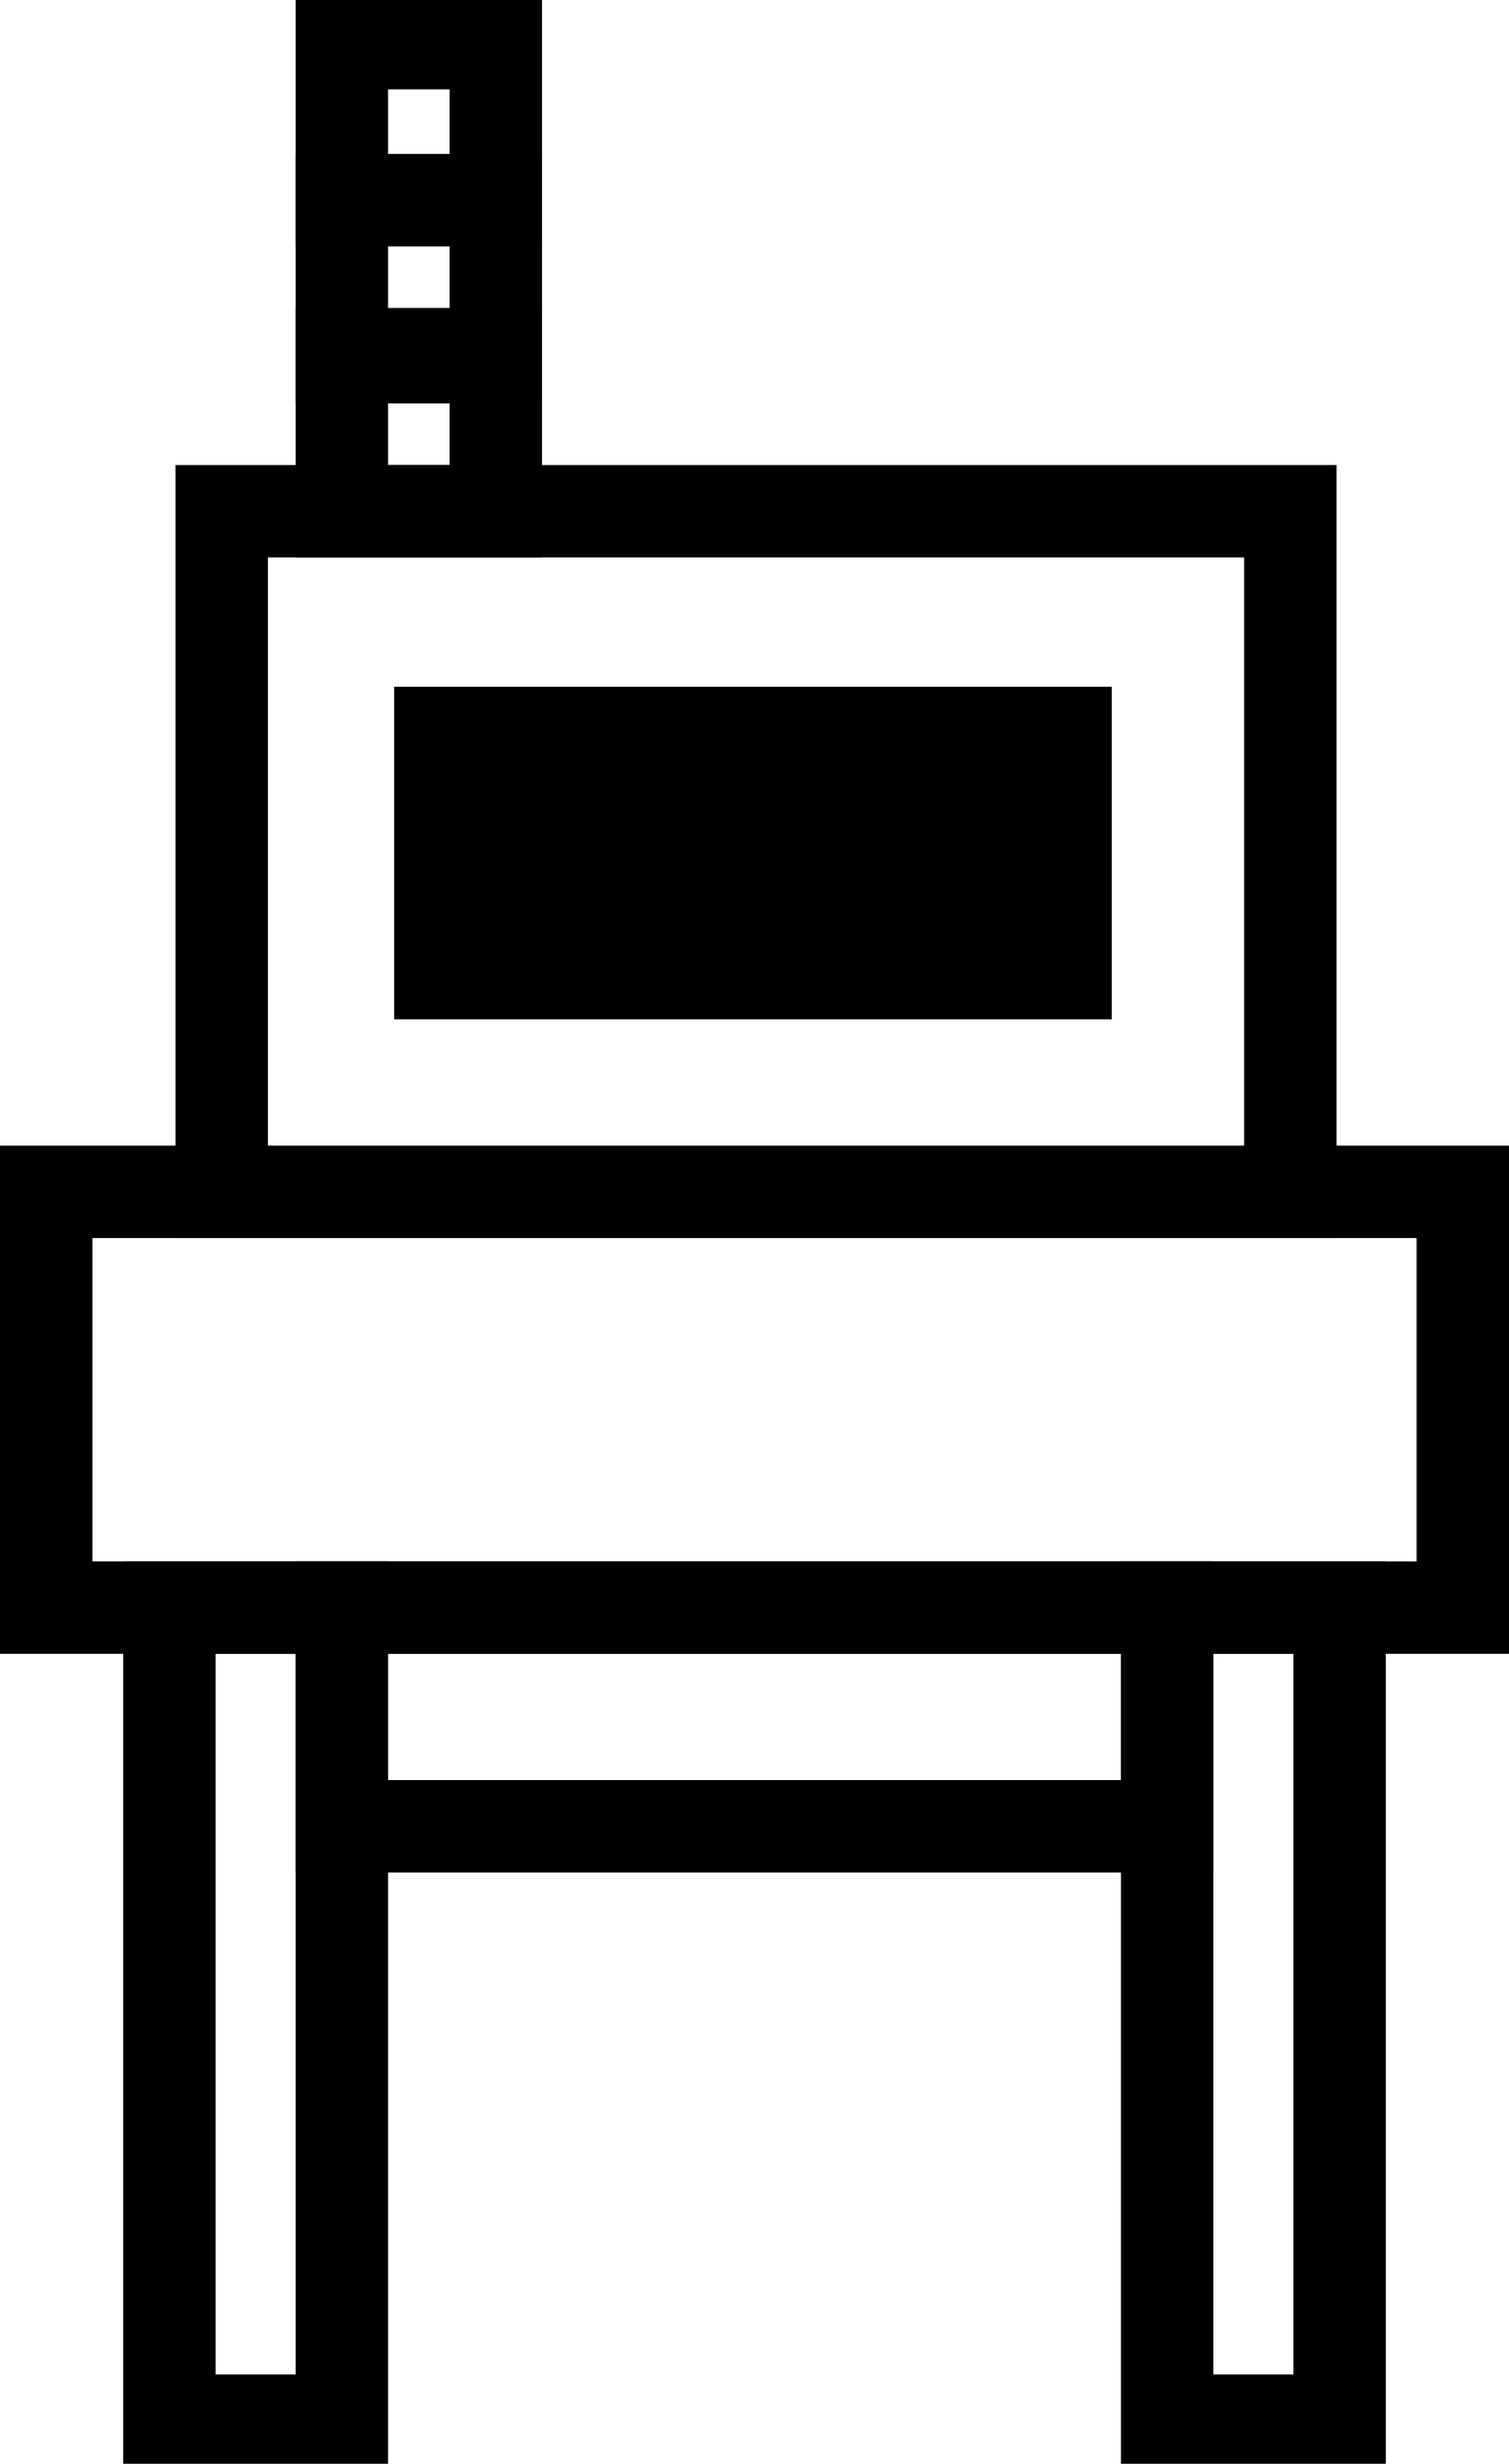 <?xml version="1.0" encoding="utf-8"?>
<!-- Generator: Adobe Illustrator 25.0.0, SVG Export Plug-In . SVG Version: 6.00 Build 0)  -->
<svg version="1.1" id="デザイン" xmlns="http://www.w3.org/2000/svg" xmlns:xlink="http://www.w3.org/1999/xlink" x="0px"
	 y="0px" viewBox="0 0 49 80" style="enable-background:new 0 0 49 80;" xml:space="preserve">
<style type="text/css">
	.st0{fill:none;stroke:#000000;stroke-width:3;stroke-miterlimit:10;}
</style>
<g>
	<rect x="1.5" y="38.7" class="st0" width="46" height="13.5"/>
	<rect x="5.5" y="52.2" class="st0" width="5.6" height="26.4"/>
	<rect x="11.1" y="11.5" class="st0" width="5" height="5.1"/>
	<rect x="11.1" y="6.5" class="st0" width="5" height="5.1"/>
	<rect x="11.1" y="1.4" class="st0" width="5" height="5.1"/>
	<rect x="37.9" y="52.2" class="st0" width="5.6" height="26.4"/>
	<rect x="7.2" y="16.6" class="st0" width="34.7" height="22.1"/>
	<rect x="11.1" y="52.2" class="st0" width="26.8" height="7.1"/>
	<rect x="12.8" y="22.3" width="23.3" height="10.8"/>
</g>
</svg>

